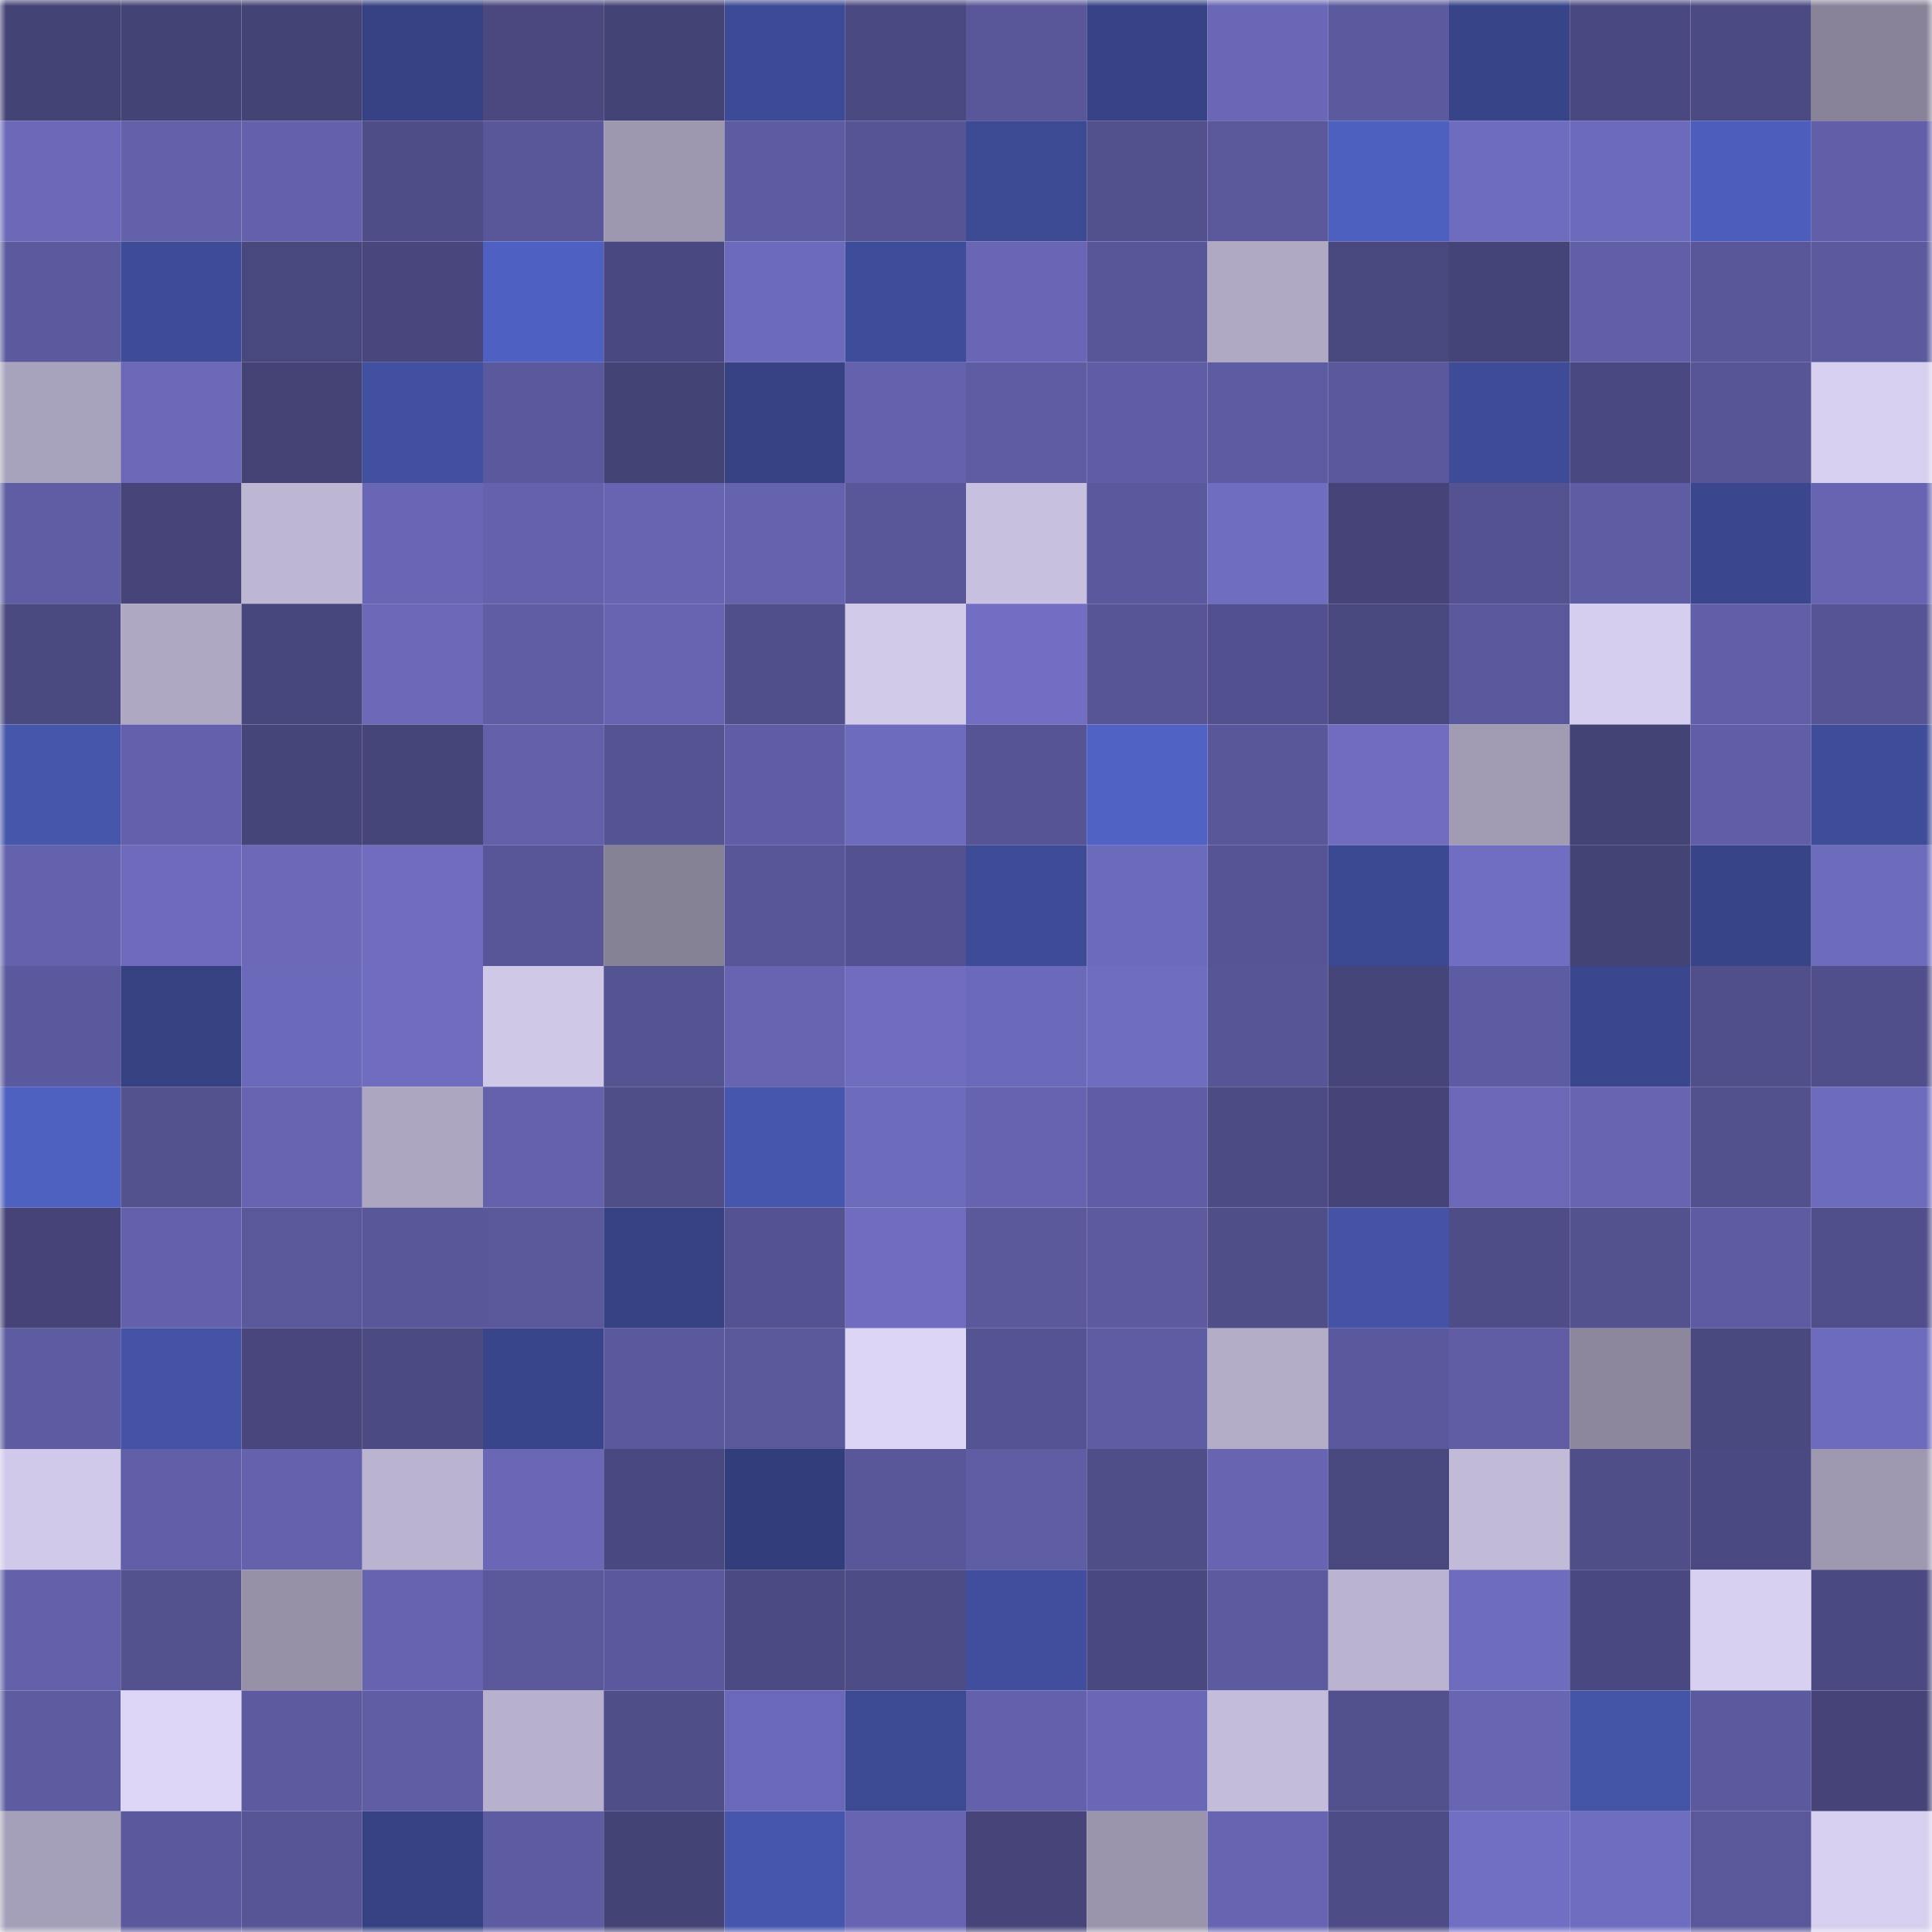 <svg viewBox="0 0 160 160" fill="none" role="img" xmlns="http://www.w3.org/2000/svg" width="240" height="240" name="farcaster%2Cnkp"><mask id="586173642" mask-type="alpha" maskUnits="userSpaceOnUse" x="0" y="0" width="160" height="160"><rect width="160" height="160" fill="#FFFFFF"></rect></mask><g mask="url(#586173642)"><rect x="0" y="0" width="10" height="10" fill="#444376"></rect><rect x="10" y="0" width="10" height="10" fill="#444376"></rect><rect x="20" y="0" width="10" height="10" fill="#444376"></rect><rect x="30" y="0" width="10" height="10" fill="#354182"></rect><rect x="40" y="0" width="10" height="10" fill="#4a487f"></rect><rect x="50" y="0" width="10" height="10" fill="#444376"></rect><rect x="60" y="0" width="10" height="10" fill="#3d4a95"></rect><rect x="70" y="0" width="10" height="10" fill="#4b4981"></rect><rect x="80" y="0" width="10" height="10" fill="#595799"></rect><rect x="90" y="0" width="10" height="10" fill="#374386"></rect><rect x="100" y="0" width="10" height="10" fill="#6a67b6"></rect><rect x="110" y="0" width="10" height="10" fill="#5c5a9e"></rect><rect x="120" y="0" width="10" height="10" fill="#374488"></rect><rect x="130" y="0" width="10" height="10" fill="#4a4880"></rect><rect x="140" y="0" width="10" height="10" fill="#4c4a83"></rect><rect x="150" y="0" width="10" height="10" fill="#888398"></rect><rect x="0" y="10" width="10" height="10" fill="#6b68b8"></rect><rect x="10" y="10" width="10" height="10" fill="#6260a9"></rect><rect x="20" y="10" width="10" height="10" fill="#6361ab"></rect><rect x="30" y="10" width="10" height="10" fill="#4f4d88"></rect><rect x="40" y="10" width="10" height="10" fill="#595799"></rect><rect x="50" y="10" width="10" height="10" fill="#9d97af"></rect><rect x="60" y="10" width="10" height="10" fill="#5d5ba1"></rect><rect x="70" y="10" width="10" height="10" fill="#565495"></rect><rect x="80" y="10" width="10" height="10" fill="#3c4a94"></rect><rect x="90" y="10" width="10" height="10" fill="#514f8c"></rect><rect x="100" y="10" width="10" height="10" fill="#5a589b"></rect><rect x="110" y="10" width="10" height="10" fill="#4e60bf"></rect><rect x="120" y="10" width="10" height="10" fill="#6e6cbe"></rect><rect x="130" y="10" width="10" height="10" fill="#6c6abb"></rect><rect x="140" y="10" width="10" height="10" fill="#4c5dbb"></rect><rect x="150" y="10" width="10" height="10" fill="#625fa8"></rect><rect x="0" y="20" width="10" height="10" fill="#5c5a9f"></rect><rect x="10" y="20" width="10" height="10" fill="#3e4c98"></rect><rect x="20" y="20" width="10" height="10" fill="#49487e"></rect><rect x="30" y="20" width="10" height="10" fill="#48467c"></rect><rect x="40" y="20" width="10" height="10" fill="#4e60c1"></rect><rect x="50" y="20" width="10" height="10" fill="#4a4880"></rect><rect x="60" y="20" width="10" height="10" fill="#6c6aba"></rect><rect x="70" y="20" width="10" height="10" fill="#3e4d99"></rect><rect x="80" y="20" width="10" height="10" fill="#6966b5"></rect><rect x="90" y="20" width="10" height="10" fill="#585698"></rect><rect x="100" y="20" width="10" height="10" fill="#afa9c3"></rect><rect x="110" y="20" width="10" height="10" fill="#49487e"></rect><rect x="120" y="20" width="10" height="10" fill="#454478"></rect><rect x="130" y="20" width="10" height="10" fill="#615fa7"></rect><rect x="140" y="20" width="10" height="10" fill="#59579a"></rect><rect x="150" y="20" width="10" height="10" fill="#5c5a9e"></rect><rect x="0" y="30" width="10" height="10" fill="#a8a3bc"></rect><rect x="10" y="30" width="10" height="10" fill="#6b68b8"></rect><rect x="20" y="30" width="10" height="10" fill="#454376"></rect><rect x="30" y="30" width="10" height="10" fill="#4250a1"></rect><rect x="40" y="30" width="10" height="10" fill="#5b599d"></rect><rect x="50" y="30" width="10" height="10" fill="#444376"></rect><rect x="60" y="30" width="10" height="10" fill="#364284"></rect><rect x="70" y="30" width="10" height="10" fill="#6462ad"></rect><rect x="80" y="30" width="10" height="10" fill="#5e5ca3"></rect><rect x="90" y="30" width="10" height="10" fill="#5f5da5"></rect><rect x="100" y="30" width="10" height="10" fill="#5d5ba1"></rect><rect x="110" y="30" width="10" height="10" fill="#5a589c"></rect><rect x="120" y="30" width="10" height="10" fill="#3e4c97"></rect><rect x="130" y="30" width="10" height="10" fill="#4a4880"></rect><rect x="140" y="30" width="10" height="10" fill="#575596"></rect><rect x="150" y="30" width="10" height="10" fill="#d6cfef"></rect><rect x="0" y="40" width="10" height="10" fill="#5f5da4"></rect><rect x="10" y="40" width="10" height="10" fill="#464478"></rect><rect x="20" y="40" width="10" height="10" fill="#beb7d4"></rect><rect x="30" y="40" width="10" height="10" fill="#6966b5"></rect><rect x="40" y="40" width="10" height="10" fill="#6462ad"></rect><rect x="50" y="40" width="10" height="10" fill="#6764b1"></rect><rect x="60" y="40" width="10" height="10" fill="#6563ae"></rect><rect x="70" y="40" width="10" height="10" fill="#595799"></rect><rect x="80" y="40" width="10" height="10" fill="#c7c1df"></rect><rect x="90" y="40" width="10" height="10" fill="#5b599d"></rect><rect x="100" y="40" width="10" height="10" fill="#6f6dc0"></rect><rect x="110" y="40" width="10" height="10" fill="#454377"></rect><rect x="120" y="40" width="10" height="10" fill="#545291"></rect><rect x="130" y="40" width="10" height="10" fill="#5e5ca2"></rect><rect x="140" y="40" width="10" height="10" fill="#3a478e"></rect><rect x="150" y="40" width="10" height="10" fill="#6765b2"></rect><rect x="0" y="50" width="10" height="10" fill="#4a4980"></rect><rect x="10" y="50" width="10" height="10" fill="#aea8c2"></rect><rect x="20" y="50" width="10" height="10" fill="#48477d"></rect><rect x="30" y="50" width="10" height="10" fill="#6a68b7"></rect><rect x="40" y="50" width="10" height="10" fill="#5f5da4"></rect><rect x="50" y="50" width="10" height="10" fill="#6764b1"></rect><rect x="60" y="50" width="10" height="10" fill="#514f8b"></rect><rect x="70" y="50" width="10" height="10" fill="#d1cae9"></rect><rect x="80" y="50" width="10" height="10" fill="#716ec3"></rect><rect x="90" y="50" width="10" height="10" fill="#575596"></rect><rect x="100" y="50" width="10" height="10" fill="#52508e"></rect><rect x="110" y="50" width="10" height="10" fill="#49487e"></rect><rect x="120" y="50" width="10" height="10" fill="#5a589c"></rect><rect x="130" y="50" width="10" height="10" fill="#d5ceee"></rect><rect x="140" y="50" width="10" height="10" fill="#615fa8"></rect><rect x="150" y="50" width="10" height="10" fill="#565495"></rect><rect x="0" y="60" width="10" height="10" fill="#4656ab"></rect><rect x="10" y="60" width="10" height="10" fill="#6461ac"></rect><rect x="20" y="60" width="10" height="10" fill="#464579"></rect><rect x="30" y="60" width="10" height="10" fill="#464579"></rect><rect x="40" y="60" width="10" height="10" fill="#6260a9"></rect><rect x="50" y="60" width="10" height="10" fill="#555493"></rect><rect x="60" y="60" width="10" height="10" fill="#5f5da5"></rect><rect x="70" y="60" width="10" height="10" fill="#6d6bbc"></rect><rect x="80" y="60" width="10" height="10" fill="#565495"></rect><rect x="90" y="60" width="10" height="10" fill="#5062c3"></rect><rect x="100" y="60" width="10" height="10" fill="#595799"></rect><rect x="110" y="60" width="10" height="10" fill="#706dc1"></rect><rect x="120" y="60" width="10" height="10" fill="#a19cb4"></rect><rect x="130" y="60" width="10" height="10" fill="#444376"></rect><rect x="140" y="60" width="10" height="10" fill="#605ea6"></rect><rect x="150" y="60" width="10" height="10" fill="#3e4d99"></rect><rect x="0" y="70" width="10" height="10" fill="#6462ad"></rect><rect x="10" y="70" width="10" height="10" fill="#6e6bbd"></rect><rect x="20" y="70" width="10" height="10" fill="#6c69b9"></rect><rect x="30" y="70" width="10" height="10" fill="#706dc1"></rect><rect x="40" y="70" width="10" height="10" fill="#585699"></rect><rect x="50" y="70" width="10" height="10" fill="#868296"></rect><rect x="60" y="70" width="10" height="10" fill="#585698"></rect><rect x="70" y="70" width="10" height="10" fill="#535190"></rect><rect x="80" y="70" width="10" height="10" fill="#3e4c98"></rect><rect x="90" y="70" width="10" height="10" fill="#6c6abb"></rect><rect x="100" y="70" width="10" height="10" fill="#565494"></rect><rect x="110" y="70" width="10" height="10" fill="#3b4992"></rect><rect x="120" y="70" width="10" height="10" fill="#706ec2"></rect><rect x="130" y="70" width="10" height="10" fill="#444376"></rect><rect x="140" y="70" width="10" height="10" fill="#374488"></rect><rect x="150" y="70" width="10" height="10" fill="#6d6bbc"></rect><rect x="0" y="80" width="10" height="10" fill="#5b599d"></rect><rect x="10" y="80" width="10" height="10" fill="#354181"></rect><rect x="20" y="80" width="10" height="10" fill="#6b69b9"></rect><rect x="30" y="80" width="10" height="10" fill="#706dc1"></rect><rect x="40" y="80" width="10" height="10" fill="#cfc8e7"></rect><rect x="50" y="80" width="10" height="10" fill="#555493"></rect><rect x="60" y="80" width="10" height="10" fill="#6765b2"></rect><rect x="70" y="80" width="10" height="10" fill="#706dc1"></rect><rect x="80" y="80" width="10" height="10" fill="#6b69b9"></rect><rect x="90" y="80" width="10" height="10" fill="#6f6dc0"></rect><rect x="100" y="80" width="10" height="10" fill="#565595"></rect><rect x="110" y="80" width="10" height="10" fill="#464579"></rect><rect x="120" y="80" width="10" height="10" fill="#5d5ba1"></rect><rect x="130" y="80" width="10" height="10" fill="#3a478e"></rect><rect x="140" y="80" width="10" height="10" fill="#514f8b"></rect><rect x="150" y="80" width="10" height="10" fill="#504f8b"></rect><rect x="0" y="90" width="10" height="10" fill="#4e60c0"></rect><rect x="10" y="90" width="10" height="10" fill="#53518e"></rect><rect x="20" y="90" width="10" height="10" fill="#6764b1"></rect><rect x="30" y="90" width="10" height="10" fill="#aca6c0"></rect><rect x="40" y="90" width="10" height="10" fill="#6562ad"></rect><rect x="50" y="90" width="10" height="10" fill="#504e89"></rect><rect x="60" y="90" width="10" height="10" fill="#4656ad"></rect><rect x="70" y="90" width="10" height="10" fill="#6d6bbc"></rect><rect x="80" y="90" width="10" height="10" fill="#6664b0"></rect><rect x="90" y="90" width="10" height="10" fill="#5f5da5"></rect><rect x="100" y="90" width="10" height="10" fill="#4d4b84"></rect><rect x="110" y="90" width="10" height="10" fill="#454377"></rect><rect x="120" y="90" width="10" height="10" fill="#6a68b7"></rect><rect x="130" y="90" width="10" height="10" fill="#6764b1"></rect><rect x="140" y="90" width="10" height="10" fill="#52508d"></rect><rect x="150" y="90" width="10" height="10" fill="#6d6bbc"></rect><rect x="0" y="100" width="10" height="10" fill="#454377"></rect><rect x="10" y="100" width="10" height="10" fill="#6461ac"></rect><rect x="20" y="100" width="10" height="10" fill="#59589a"></rect><rect x="30" y="100" width="10" height="10" fill="#595799"></rect><rect x="40" y="100" width="10" height="10" fill="#5a589b"></rect><rect x="50" y="100" width="10" height="10" fill="#364284"></rect><rect x="60" y="100" width="10" height="10" fill="#545291"></rect><rect x="70" y="100" width="10" height="10" fill="#706dc1"></rect><rect x="80" y="100" width="10" height="10" fill="#5b599c"></rect><rect x="90" y="100" width="10" height="10" fill="#5d5aa0"></rect><rect x="100" y="100" width="10" height="10" fill="#4f4e89"></rect><rect x="110" y="100" width="10" height="10" fill="#4453a6"></rect><rect x="120" y="100" width="10" height="10" fill="#4f4d88"></rect><rect x="130" y="100" width="10" height="10" fill="#53518e"></rect><rect x="140" y="100" width="10" height="10" fill="#5d5ba1"></rect><rect x="150" y="100" width="10" height="10" fill="#504f8b"></rect><rect x="0" y="110" width="10" height="10" fill="#5d5ba1"></rect><rect x="10" y="110" width="10" height="10" fill="#4352a5"></rect><rect x="20" y="110" width="10" height="10" fill="#48467c"></rect><rect x="30" y="110" width="10" height="10" fill="#4c4a83"></rect><rect x="40" y="110" width="10" height="10" fill="#38458b"></rect><rect x="50" y="110" width="10" height="10" fill="#5b599d"></rect><rect x="60" y="110" width="10" height="10" fill="#5a589b"></rect><rect x="70" y="110" width="10" height="10" fill="#dcd5f6"></rect><rect x="80" y="110" width="10" height="10" fill="#555493"></rect><rect x="90" y="110" width="10" height="10" fill="#5e5ca2"></rect><rect x="100" y="110" width="10" height="10" fill="#b2acc7"></rect><rect x="110" y="110" width="10" height="10" fill="#5a589c"></rect><rect x="120" y="110" width="10" height="10" fill="#605da5"></rect><rect x="130" y="110" width="10" height="10" fill="#8c879c"></rect><rect x="140" y="110" width="10" height="10" fill="#49487f"></rect><rect x="150" y="110" width="10" height="10" fill="#6d6bbc"></rect><rect x="0" y="120" width="10" height="10" fill="#d0c9e9"></rect><rect x="10" y="120" width="10" height="10" fill="#615fa7"></rect><rect x="20" y="120" width="10" height="10" fill="#6462ad"></rect><rect x="30" y="120" width="10" height="10" fill="#bab4d0"></rect><rect x="40" y="120" width="10" height="10" fill="#6a67b6"></rect><rect x="50" y="120" width="10" height="10" fill="#4a4880"></rect><rect x="60" y="120" width="10" height="10" fill="#323e7b"></rect><rect x="70" y="120" width="10" height="10" fill="#595799"></rect><rect x="80" y="120" width="10" height="10" fill="#5f5da3"></rect><rect x="90" y="120" width="10" height="10" fill="#504e89"></rect><rect x="100" y="120" width="10" height="10" fill="#6765b2"></rect><rect x="110" y="120" width="10" height="10" fill="#49487e"></rect><rect x="120" y="120" width="10" height="10" fill="#c2bbd8"></rect><rect x="130" y="120" width="10" height="10" fill="#504e89"></rect><rect x="140" y="120" width="10" height="10" fill="#4b4981"></rect><rect x="150" y="120" width="10" height="10" fill="#9e99b1"></rect><rect x="0" y="130" width="10" height="10" fill="#6260a9"></rect><rect x="10" y="130" width="10" height="10" fill="#53518e"></rect><rect x="20" y="130" width="10" height="10" fill="#9691a7"></rect><rect x="30" y="130" width="10" height="10" fill="#6664b0"></rect><rect x="40" y="130" width="10" height="10" fill="#5a589b"></rect><rect x="50" y="130" width="10" height="10" fill="#5b599d"></rect><rect x="60" y="130" width="10" height="10" fill="#4b4a82"></rect><rect x="70" y="130" width="10" height="10" fill="#4e4c86"></rect><rect x="80" y="130" width="10" height="10" fill="#404e9d"></rect><rect x="90" y="130" width="10" height="10" fill="#4a4880"></rect><rect x="100" y="130" width="10" height="10" fill="#5d5ba0"></rect><rect x="110" y="130" width="10" height="10" fill="#bab4d0"></rect><rect x="120" y="130" width="10" height="10" fill="#6e6cbe"></rect><rect x="130" y="130" width="10" height="10" fill="#4a4880"></rect><rect x="140" y="130" width="10" height="10" fill="#d7d0f1"></rect><rect x="150" y="130" width="10" height="10" fill="#4b4981"></rect><rect x="0" y="140" width="10" height="10" fill="#5e5ca1"></rect><rect x="10" y="140" width="10" height="10" fill="#ddd6f7"></rect><rect x="20" y="140" width="10" height="10" fill="#5d5aa0"></rect><rect x="30" y="140" width="10" height="10" fill="#5f5da3"></rect><rect x="40" y="140" width="10" height="10" fill="#b7b1cd"></rect><rect x="50" y="140" width="10" height="10" fill="#504e89"></rect><rect x="60" y="140" width="10" height="10" fill="#6a68b8"></rect><rect x="70" y="140" width="10" height="10" fill="#3c4a94"></rect><rect x="80" y="140" width="10" height="10" fill="#6361ab"></rect><rect x="90" y="140" width="10" height="10" fill="#6967b6"></rect><rect x="100" y="140" width="10" height="10" fill="#c3bcda"></rect><rect x="110" y="140" width="10" height="10" fill="#52508d"></rect><rect x="120" y="140" width="10" height="10" fill="#6866b3"></rect><rect x="130" y="140" width="10" height="10" fill="#4454a7"></rect><rect x="140" y="140" width="10" height="10" fill="#5c5a9e"></rect><rect x="150" y="140" width="10" height="10" fill="#454377"></rect><rect x="0" y="150" width="10" height="10" fill="#a5a0b9"></rect><rect x="10" y="150" width="10" height="10" fill="#5b599d"></rect><rect x="20" y="150" width="10" height="10" fill="#575595"></rect><rect x="30" y="150" width="10" height="10" fill="#354182"></rect><rect x="40" y="150" width="10" height="10" fill="#5d5ba1"></rect><rect x="50" y="150" width="10" height="10" fill="#444376"></rect><rect x="60" y="150" width="10" height="10" fill="#4656ac"></rect><rect x="70" y="150" width="10" height="10" fill="#6765b2"></rect><rect x="80" y="150" width="10" height="10" fill="#464479"></rect><rect x="90" y="150" width="10" height="10" fill="#9a95ac"></rect><rect x="100" y="150" width="10" height="10" fill="#6765b2"></rect><rect x="110" y="150" width="10" height="10" fill="#4e4c86"></rect><rect x="120" y="150" width="10" height="10" fill="#716fc4"></rect><rect x="130" y="150" width="10" height="10" fill="#6f6dc0"></rect><rect x="140" y="150" width="10" height="10" fill="#5a589b"></rect><rect x="150" y="150" width="10" height="10" fill="#d6cfef"></rect></g></svg>